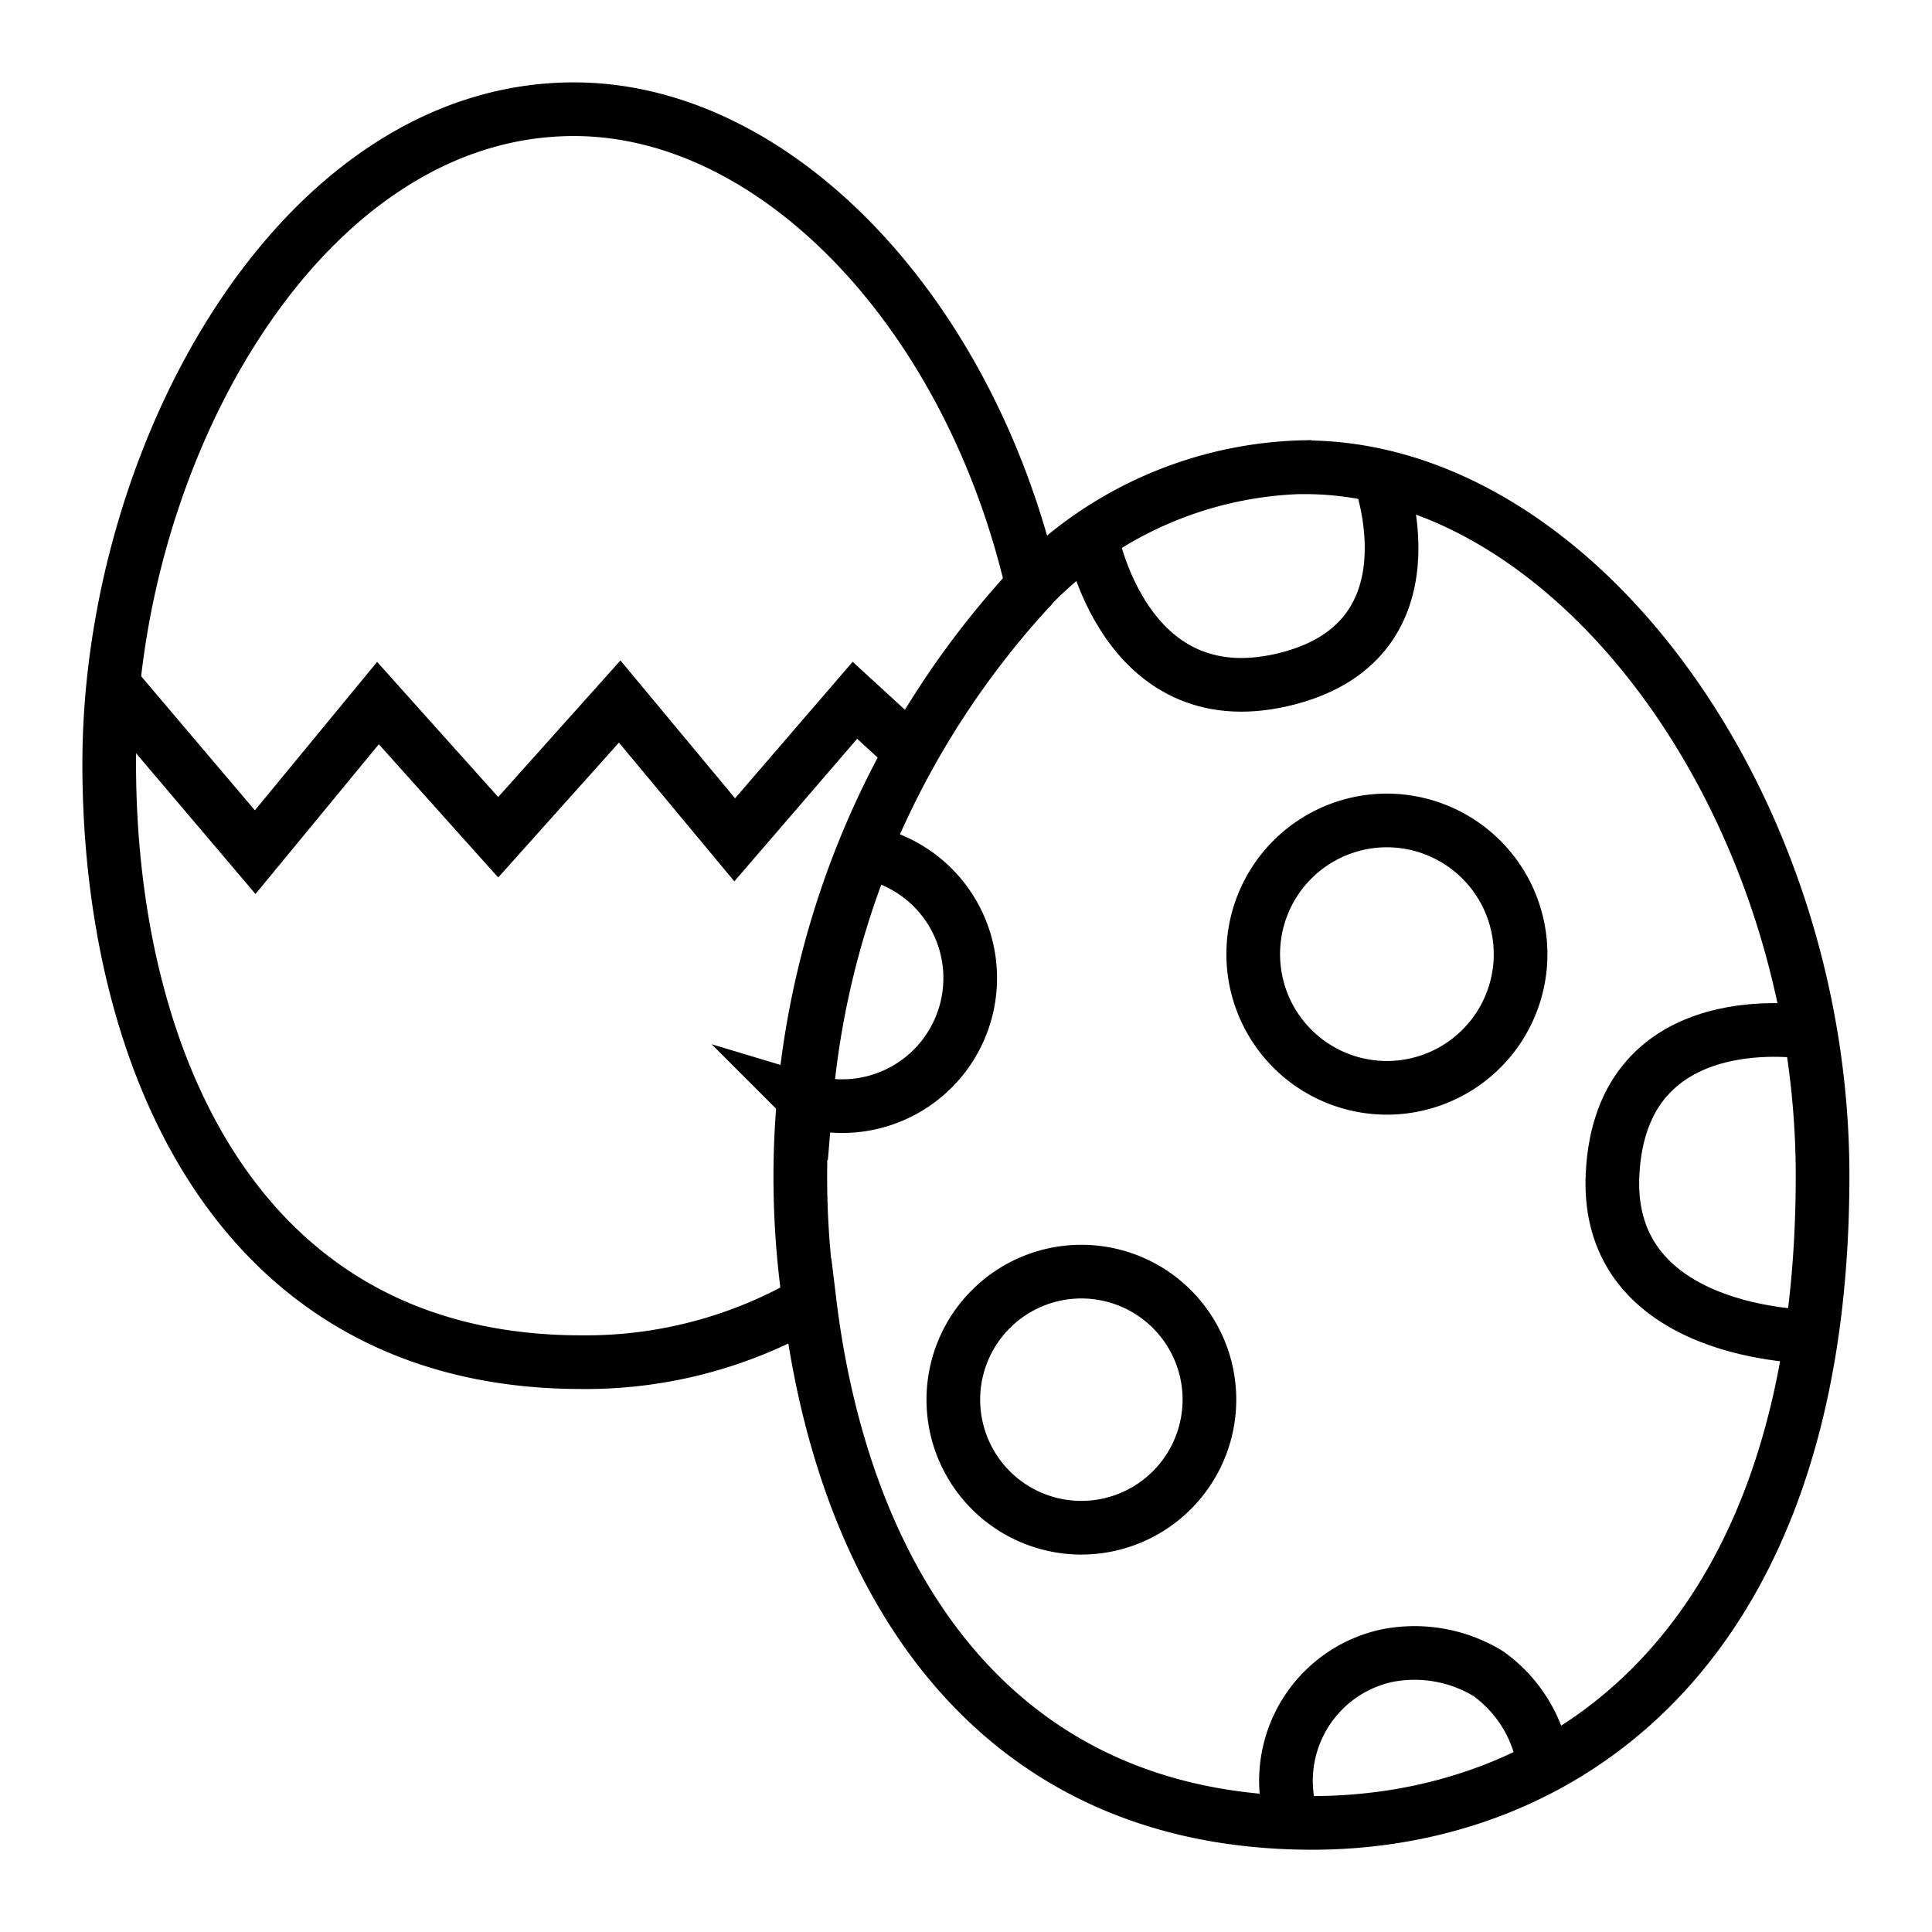 <svg id="icon_pasqua" xmlns="http://www.w3.org/2000/svg" width="36" height="36" viewBox="0 0 36 36">
  <rect id="Rettangolo_1304" data-name="Rettangolo 1304" width="36" height="36" fill="none"/>
  <g id="Raggruppa_4932" data-name="Raggruppa 4932" transform="translate(2 2)">
    <path id="Tracciato_11904" data-name="Tracciato 11904" d="M22.767,7.169A7.292,7.292,0,0,0,17.7,9.377C16.527,4.28,12.924.5,9.161.5,4.057.5.5,6.928.5,12.7c0,5.389,2.311,11.147,8.8,11.147a8.32,8.32,0,0,0,4.251-1.12c.612,5.036,3.3,9.705,9.367,9.705,4.6,0,9.508-3.168,9.508-12.06,0-6.908-4.6-13.2-9.654-13.2Z" transform="translate(-0.465 -0.465)" fill="none" stroke="#000" stroke-miterlimit="10" stroke-width="1"/>
    <path id="Tracciato_11905" data-name="Tracciato 11905" d="M183.9,194.8a2.386,2.386,0,1,1-1.11,4.642c-.04-.009-.079-.026-.119-.038a16.046,16.046,0,0,1,1.1-4.627C183.809,194.784,183.853,194.789,183.9,194.8Z" transform="translate(-169.653 -180.896)" fill="none" stroke="#000" stroke-miterlimit="10" stroke-width="1"/>
    <path id="Tracciato_11906" data-name="Tracciato 11906" d="M308.335,407.32h0a2.45,2.45,0,0,1-.076-.254,2.386,2.386,0,0,1,1.811-2.847,2.638,2.638,0,0,1,1.9.331,2.545,2.545,0,0,1,1.043,1.727" transform="translate(-286.24 -375.365)" fill="none" stroke="#000" stroke-miterlimit="10" stroke-width="1"/>
    <path id="Tracciato_11907" data-name="Tracciato 11907" d="M223.621,309.234a2.386,2.386,0,1,1,2.386-2.387A2.389,2.389,0,0,1,223.621,309.234Z" transform="translate(-205.471 -282.767)" fill="none" stroke="#000" stroke-miterlimit="10" stroke-width="1"/>
    <path id="Tracciato_11908" data-name="Tracciato 11908" d="M302.14,186.478a2.491,2.491,0,1,0,2.491,2.491A2.494,2.494,0,0,0,302.14,186.478Z" transform="translate(-278.297 -173.19)" fill="none" stroke="#000" stroke-miterlimit="10" stroke-width="1"/>
    <path id="Tracciato_11909" data-name="Tracciato 11909" d="M257.356,97.478s.6,3.333,3.541,2.663c3.008-.686,1.82-3.808,1.82-3.808" transform="translate(-239.018 -89.469)" fill="none" stroke="#000" stroke-miterlimit="10" stroke-width="1"/>
    <path id="Tracciato_11910" data-name="Tracciato 11910" d="M397.251,241.314s-3.532-.633-3.683,2.653c-.138,3.016,3.7,3.011,3.7,3.011" transform="translate(-365.521 -224.073)" fill="none" stroke="#000" stroke-miterlimit="10" stroke-width="1"/>
    <path id="Tracciato_11911" data-name="Tracciato 11911" d="M186.031,125.08a16.192,16.192,0,0,0-4.158,13.346" transform="translate(-168.792 -116.167)" fill="none" stroke="#000" stroke-miterlimit="10" stroke-width="1"/>
    <path id="Tracciato_11912" data-name="Tracciato 11912" d="M1.555,151.02,4.2,154.138l2.288-2.778,2.24,2.5,2.264-2.529,2.143,2.577,2.24-2.6,1.047.961" transform="translate(-1.445 -140.259)" fill="none" stroke="#000" stroke-miterlimit="10" stroke-width="1"/>
    <rect id="Rettangolo_1368" data-name="Rettangolo 1368" width="31.993" height="32" fill="none"/>
  </g>
</svg>
